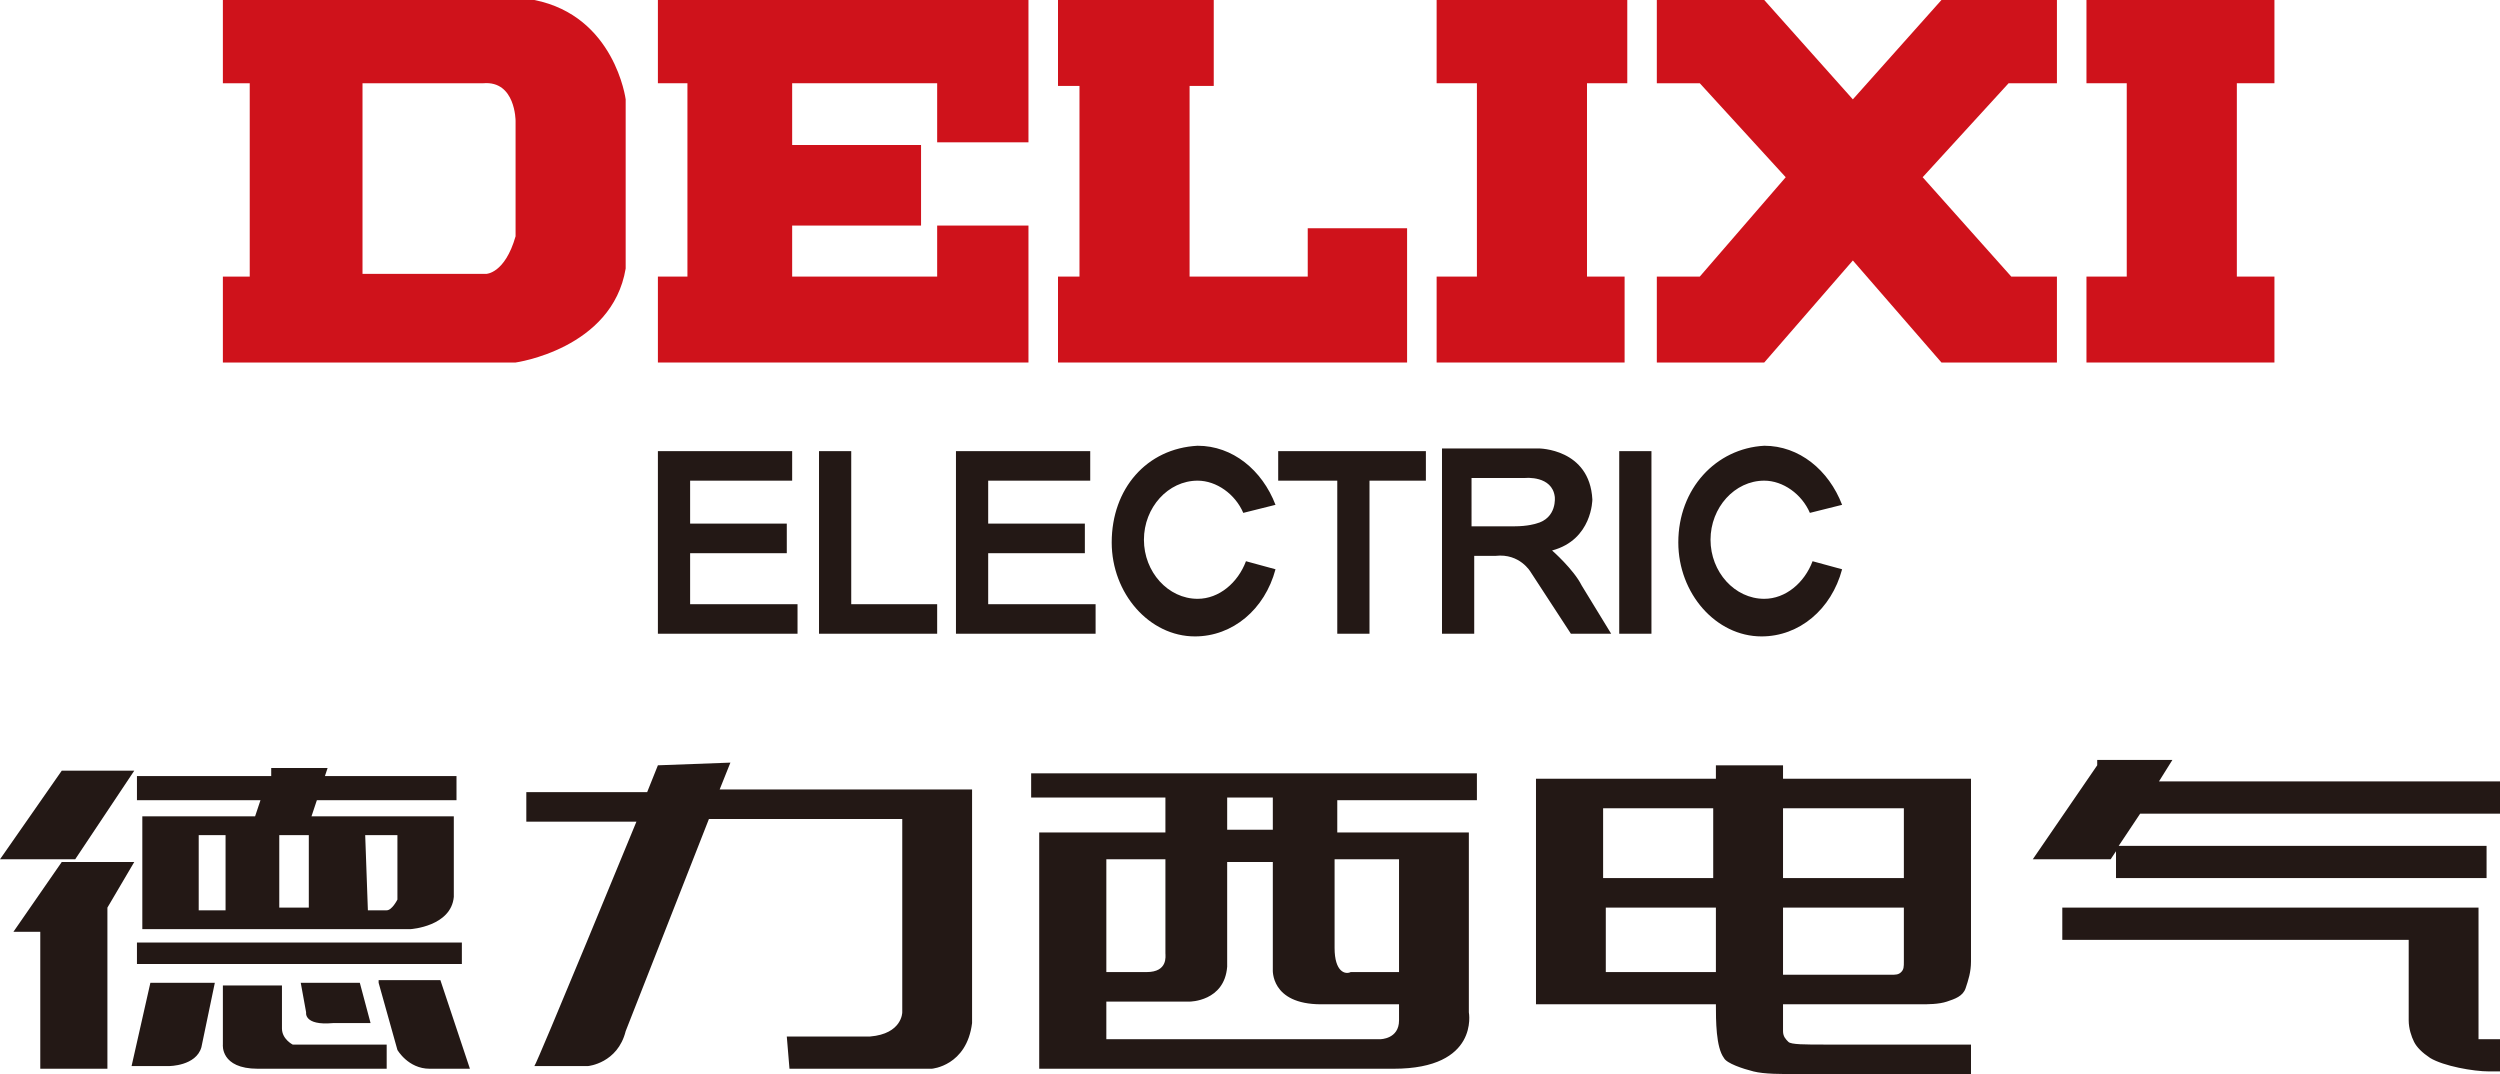 <?xml version="1.0" encoding="utf-8"?>
<!-- Generator: Adobe Illustrator 26.0.3, SVG Export Plug-In . SVG Version: 6.00 Build 0)  -->
<svg version="1.1" id="图层_1" xmlns="http://www.w3.org/2000/svg" xmlns:xlink="http://www.w3.org/1999/xlink" x="0px" y="0px"
	 viewBox="0 0 93.1 40" style="enable-background:new 0 0 93.1 40;" xml:space="preserve">
<style type="text/css">
	.st0{fill-rule:evenodd;clip-rule:evenodd;fill:#CF121B;}
	.st1{fill:#CF121B;}
	.st2{fill:#231815;}
</style>
<polygon class="st0" points="60.6,0 60.6,3.1 59.1,3.1 59.1,10.3 60.5,10.3 60.5,13.5 53.5,13.5 53.5,10.3 55,10.3 55,3.1 53.5,3.1 
	53.5,0 "/>
<path class="st1" d="M13.4,3.1l4.6,0c1.2-0.1,1.2,1.4,1.2,1.4v4.3c-0.4,1.4-1.1,1.4-1.1,1.4h-4.6V3.1 M8.3,3.1h1v7.2h-1v3.2h10.9
	c0,0,3.6-0.5,4.1-3.5V3.7c0,0-0.4-3.1-3.4-3.7L8.3,0V3.1"/>
<polygon class="st1" points="24.5,0 24.5,3.1 25.6,3.1 25.6,10.3 24.5,10.3 24.5,13.5 38.3,13.5 38.3,8.4 34.9,8.4 34.9,10.3 
	29.5,10.3 29.5,8.4 34.3,8.4 34.3,5.4 29.5,5.4 29.5,3.1 34.9,3.1 34.9,5.3 38.3,5.3 38.3,0 "/>
<polygon class="st1" points="39.4,0 39.4,3.2 40.2,3.2 40.2,10.3 39.4,10.3 39.4,13.5 52.4,13.5 52.4,8.5 48.7,8.5 48.7,10.3 
	44.3,10.3 44.3,3.2 45.2,3.2 45.2,0 "/>
<polygon class="st1" points="61.7,0 61.7,3.1 63.3,3.1 66.5,6.6 63.3,10.3 61.7,10.3 61.7,13.5 65.7,13.5 69,9.7 72.3,13.5 
	76.6,13.5 76.6,10.3 74.9,10.3 71.6,6.6 74.8,3.1 76.6,3.1 76.6,0 72.3,0 69,3.7 65.7,0 "/>
<polygon class="st1" points="77.7,3.1 79.2,3.1 79.2,10.3 77.7,10.3 77.7,13.5 84.7,13.5 84.7,10.3 83.3,10.3 83.3,3.1 84.7,3.1 
	84.7,0 77.7,0 "/>
<path class="st2" d="M54.9,17.8h1.9c0,0,1-0.1,1.1,0.7c0,0,0.1,0.8-0.7,1c0,0-0.3,0.1-0.8,0.1h-1.6V17.8 M53.7,16.8v6.8h1.2v-2.9
	h0.8c0.9-0.1,1.3,0.6,1.3,0.6l1.5,2.3h1.5l-1.1-1.8c-0.3-0.6-1.1-1.3-1.1-1.3c1.5-0.4,1.5-1.9,1.5-1.9c-0.1-1.9-2-1.9-2-1.9H53.7
	 M60.3,23.6l1.2,0v-6.8l-1.2,0L60.3,23.6 M24.5,16.8v1v0.1v1.6v1.1h0v1.9h0v1.1h5.2v-1.1h-4v-1.9h3.6v-1.1h-3.6v-1.6h3.8v-1.1H24.5
	 M30.5,16.8l0,6.8h0.1h1.1h3.2v-1.1h-3.2v-5.7H30.5 M35.6,16.8v1v0.1l0,1.6h0v1.1h0v1.9h0v1.1h5.2v-1.1h-4v-1.9h3.6v-1.1h-3.6v-1.6
	h3.8v-1.1H35.6 M47.6,16.8v1.1h2.2l0,5.7l1.2,0v-5.7h2.1v-1.1H47.6 M41.4,20.2c0,1.9,1.4,3.5,3.1,3.5c1.4,0,2.6-1,3-2.5l-1.1-0.3
	c-0.3,0.8-1,1.4-1.8,1.4c-1.1,0-2-1-2-2.2c0-1.2,0.9-2.2,2-2.2c0.7,0,1.4,0.5,1.7,1.2l1.2-0.3c-0.5-1.3-1.6-2.2-2.9-2.2
	C42.7,16.7,41.4,18.2,41.4,20.2 M62.5,20.2c0,1.9,1.4,3.5,3.1,3.5c1.4,0,2.6-1,3-2.5l-1.1-0.3c-0.3,0.8-1,1.4-1.8,1.4
	c-1.1,0-2-1-2-2.2c0-1.2,0.9-2.2,2-2.2c0.7,0,1.4,0.5,1.7,1.2l1.2-0.3c-0.5-1.3-1.6-2.2-2.9-2.2C63.9,16.7,62.5,18.2,62.5,20.2"/>
<path class="st2" d="M19.9,39.8C19.9,39.8,19.9,39.8,19.9,39.8L19.9,39.8 M14.1,36.6l0.7,2.5c0,0,0.4,0.7,1.2,0.7l1.5,0l-1.1-3.3
	H14.1 M5.6,36.6l-0.7,3.1l1.4,0c0,0,1,0,1.2-0.7L8,36.6L5.6,36.6 M8.3,38.9c0,0-0.1,0.9,1.3,0.9h4.8l0-0.9h-3.5c0,0-0.4-0.2-0.4-0.6
	l0-1.6l-2.2,0L8.3,38.9 M11.2,36.6l0.2,1.1c0,0-0.1,0.5,1,0.4l1.4,0l-0.4-1.5L11.2,36.6 M5.1,35.9h12.1v-0.8H5.1V35.9z M76.8,33.8
	l0,1.2l12.9,0V38c0,0.3,0.1,0.6,0.2,0.8c0.1,0.2,0.3,0.4,0.6,0.6c0.5,0.3,1.6,0.5,2.2,0.5c0.3,0,0.2,0,0.5,0v-1.2h-0.9v-4.9
	c-2.6,0-5.2,0-7.8,0c-1.5,0-3.1,0-4.6,0C78.8,33.8,77.8,33.8,76.8,33.8 M0.5,34.7h1v5.1h2.5l0-6L5,32.1l-2.7,0L0.5,34.7 M42.7,36.2
	l-1.5,0v-4.2h2.2l0,3.5C43.4,35.6,43.5,36.2,42.7,36.2C42.7,36.2,42.7,36.2,42.7,36.2 M41.2,37.3h3.1c0,0,1.3,0,1.4-1.3l0-3.9h1.7v4
	c0,0-0.1,1.3,1.8,1.3h2.9V38c0,0.7-0.7,0.7-0.7,0.7H41.2V37.3 M49.7,35.3v-3.3h2.4v4.2l-1.8,0c0,0,0,0,0,0
	C50.1,36.3,49.7,36.2,49.7,35.3 M45.7,29.7h1.7v1.2h-1.7V29.7z M38.4,28.7v1h5V31h-4.7v8.8l13.2,0c3.2,0,2.8-2.1,2.8-2.1V31l-4.9,0
	v-1.2H55v-1H38.4 M2.3,28.7L0,32h2.3h0.5L5,28.7H2.3 M7.4,31.1h1l0,2.8h-1L7.4,31.1 M10.4,31.1h1.1l0,2.7h-1.1L10.4,31.1 M13.6,31.1
	h1.2l0,2.4c0,0-0.2,0.4-0.4,0.4h-0.7L13.6,31.1 M10.1,28.9h-5v0.9h4.6l-0.2,0.6H5.3l0,4.2l10,0c0,0,1.5-0.1,1.6-1.2l0-3h-5.3
	l0.2-0.6h5.2v-0.9h-4.9l0.1-0.3l-2.1,0L10.1,28.9 M24.5,28.5l-0.4,1h-4.5v1.1h4.1c0,0-3.7,9-3.8,9.1h2c0,0,1.1-0.1,1.4-1.3l3.1-7.9
	h7.2v7.2c0,0,0,0.8-1.2,0.9l-3.1,0l0.1,1.2l5.3,0c0,0,1.3-0.1,1.5-1.7h0v-8.7h-9.4l0.4-1L24.5,28.5 M59.8,33.8h4.1v2.4h-4.1
	L59.8,33.8 M66.4,33.8h4.5l0,2c0,0.2,0,0.3-0.1,0.4c-0.1,0.1-0.2,0.1-0.4,0.1h-4V33.8 M59.7,30.1h4.1v2.6h-4.1L59.7,30.1 M66.4,30.1
	h4.5l0,2.6h-4.5V30.1 M63.9,28.5V29h-6.7v8.4l6.7,0c0,0.6,0,1.6,0.3,2c0.1,0.2,0.7,0.4,1.1,0.5c0.4,0.1,1,0.1,1.8,0.1l6.3,0l0-1.1
	H68c-0.8,0-1.3,0-1.4-0.1c-0.1-0.1-0.2-0.2-0.2-0.4v-1h5.1c0.3,0,0.7,0,1-0.1c0.3-0.1,0.6-0.2,0.7-0.5c0.1-0.3,0.2-0.6,0.2-1V29h-7
	v-0.5H63.9 M78.1,28.5L75.7,32l2.4,0h0.5l0.2-0.3l0,1h13.8l0-1.2l-13.7,0l0.8-1.2l13.4,0l0-1.2H80.4l0.5-0.8H78.1"/>
</svg>

